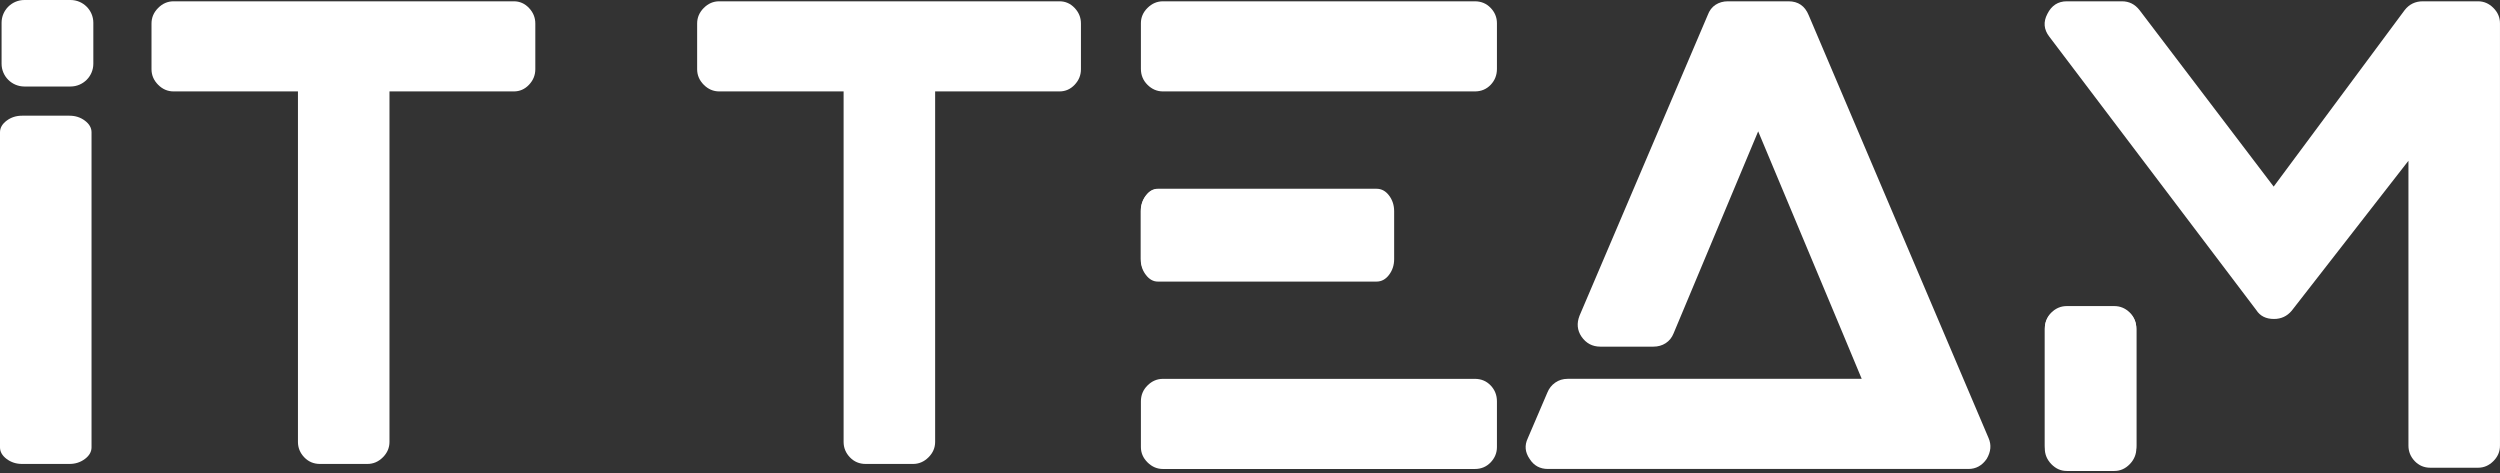 <svg viewBox="0 0 111 21" fill="none" xmlns="http://www.w3.org/2000/svg"><rect x="0" y="0" width="111" height="21" fill="#333333" stroke="none"/><path d="M3.77 5.358C3.966 5.505 4.064 5.677 4.064 5.874V19.862C4.064 20.059 3.966 20.23 3.77 20.378C3.573 20.525 3.345 20.599 3.083 20.599H0.981C0.719 20.599 0.49 20.525 0.294 20.378C0.098 20.23 0 20.059 0 19.862V5.874C0 5.677 0.098 5.505 0.294 5.358C0.49 5.21 0.719 5.137 0.981 5.137H3.083C3.345 5.137 3.573 5.21 3.77 5.358Z" fill="white"/><path d="M23.487 0.354C23.674 0.551 23.768 0.781 23.768 1.044V3.073C23.768 3.336 23.674 3.567 23.487 3.764C23.3 3.961 23.076 4.059 22.815 4.059H17.293V19.621C17.293 19.881 17.195 20.11 16.999 20.305C16.803 20.501 16.574 20.599 16.312 20.599H14.21C13.93 20.599 13.696 20.501 13.509 20.305C13.322 20.11 13.229 19.881 13.229 19.621V4.059H7.708C7.446 4.059 7.217 3.961 7.021 3.764C6.825 3.567 6.727 3.336 6.727 3.073V1.044C6.727 0.781 6.825 0.551 7.021 0.354C7.217 0.156 7.446 0.058 7.708 0.058H22.815C23.076 0.058 23.3 0.156 23.487 0.354Z" fill="white"/><path d="M47.714 0.354C47.901 0.551 47.994 0.781 47.994 1.044V3.073C47.994 3.336 47.901 3.567 47.714 3.764C47.527 3.961 47.303 4.059 47.041 4.059H41.52V19.621C41.52 19.881 41.422 20.11 41.225 20.305C41.029 20.501 40.8 20.599 40.539 20.599H38.437C38.156 20.599 37.923 20.501 37.736 20.305C37.549 20.11 37.456 19.881 37.456 19.621V4.059H31.934C31.672 4.059 31.444 3.961 31.247 3.764C31.051 3.567 30.953 3.336 30.953 3.073V1.044C30.953 0.781 31.051 0.551 31.247 0.354C31.444 0.156 31.672 0.058 31.934 0.058H47.041C47.303 0.058 47.527 0.156 47.714 0.354Z" fill="white"/><path d="M65.483 16.821C65.763 16.821 65.997 16.918 66.184 17.113C66.37 17.307 66.464 17.543 66.464 17.821V19.85C66.464 20.109 66.37 20.336 66.184 20.531C65.997 20.725 65.763 20.823 65.483 20.823H51.637C51.375 20.823 51.147 20.725 50.951 20.531C50.754 20.336 50.656 20.109 50.656 19.85V17.821C50.656 17.543 50.754 17.307 50.951 17.113C51.147 16.918 51.375 16.821 51.637 16.821H65.483ZM65.483 0.058C65.763 0.058 65.997 0.155 66.184 0.35C66.37 0.544 66.464 0.771 66.464 1.03V3.059C66.464 3.337 66.37 3.573 66.184 3.768C65.997 3.962 65.763 4.059 65.483 4.059H51.637C51.375 4.059 51.147 3.962 50.951 3.768C50.754 3.573 50.656 3.337 50.656 3.059V1.03C50.656 0.771 50.754 0.544 50.951 0.35C51.147 0.155 51.375 0.058 51.637 0.058H65.483ZM51.406 12.455C51.206 12.455 51.031 12.357 50.881 12.161C50.731 11.965 50.656 11.737 50.656 11.476V9.377C50.656 9.116 50.731 8.887 50.881 8.691C51.031 8.495 51.206 8.397 51.406 8.397H61.024C61.238 8.397 61.42 8.495 61.57 8.691C61.72 8.887 61.795 9.116 61.795 9.377V11.476C61.795 11.737 61.72 11.965 61.57 12.161C61.42 12.357 61.238 12.455 61.024 12.455H51.406Z" fill="white"/><path d="M88.209 20.375C88.003 20.673 87.733 20.822 87.397 20.822H68.73C68.375 20.822 68.103 20.674 67.917 20.378C67.711 20.081 67.683 19.776 67.833 19.461L68.702 17.432C68.776 17.247 68.893 17.099 69.052 16.988C69.211 16.877 69.393 16.82 69.599 16.82H82.66L81.819 14.802L78.063 5.832L74.307 14.802C74.233 14.989 74.115 15.134 73.957 15.237C73.798 15.34 73.616 15.391 73.41 15.391H71.056C70.701 15.391 70.421 15.242 70.215 14.942C70.028 14.662 70 14.354 70.131 14.017L75.821 0.674C75.895 0.469 76.012 0.315 76.171 0.212C76.33 0.109 76.512 0.058 76.718 0.058H79.409C79.838 0.058 80.137 0.263 80.305 0.673L88.293 19.451C88.424 19.75 88.396 20.058 88.209 20.375Z" fill="white"/><path d="M93.881 13.63C94.14 13.63 94.368 13.724 94.563 13.91C94.757 14.097 94.855 14.33 94.855 14.61V19.787C94.855 20.049 94.757 20.277 94.563 20.473C94.368 20.669 94.14 20.767 93.881 20.767H91.766C91.505 20.767 91.278 20.669 91.083 20.473C90.888 20.277 90.791 20.049 90.791 19.787V14.61C90.791 14.33 90.888 14.097 91.083 13.91C91.278 13.724 91.505 13.63 91.766 13.63H93.881ZM110.025 0.058C110.285 0.058 110.512 0.156 110.707 0.352C110.902 0.547 110.999 0.776 110.999 1.037V19.787C110.999 20.049 110.902 20.277 110.707 20.473C110.512 20.669 110.285 20.767 110.025 20.767H107.91C107.631 20.767 107.399 20.669 107.213 20.473C107.028 20.277 106.935 20.049 106.935 19.787V7.138L101.75 13.798C101.544 14.041 101.283 14.162 100.965 14.162C100.61 14.162 100.349 14.032 100.181 13.77L90.987 1.625C90.744 1.308 90.716 0.972 90.903 0.617C91.089 0.244 91.377 0.058 91.766 0.058H94.216C94.531 0.058 94.791 0.188 94.995 0.449L100.951 8.285L106.767 0.449C106.971 0.188 107.24 0.058 107.575 0.058H110.025Z" fill="white"/><path d="M3.13 0H1.084C0.524 0 0.07 0.453 0.07 1.012V2.829C0.07 3.388 0.524 3.841 1.084 3.841H3.13C3.69 3.841 4.144 3.388 4.144 2.829V1.012C4.144 0.453 3.69 0 3.13 0Z" fill="white"/><path d="M51.406 12.502C51.204 12.502 51.027 12.403 50.876 12.204C50.724 12.005 50.648 11.773 50.648 11.508V9.376C50.648 9.111 50.724 8.878 50.876 8.679C51.027 8.48 51.204 8.381 51.406 8.381H61.121C61.337 8.381 61.522 8.48 61.673 8.679C61.824 8.878 61.9 9.111 61.9 9.376V11.508C61.9 11.773 61.824 12.005 61.673 12.204C61.522 12.403 61.337 12.502 61.121 12.502H51.406Z" fill="white"/><path d="M93.879 13.59C94.138 13.59 94.366 13.686 94.561 13.877C94.755 14.069 94.853 14.308 94.853 14.595V19.906C94.853 20.174 94.755 20.408 94.561 20.609C94.366 20.81 94.138 20.911 93.879 20.911H91.763C91.503 20.911 91.276 20.81 91.081 20.609C90.886 20.408 90.789 20.174 90.789 19.906V14.595C90.789 14.308 90.886 14.069 91.081 13.877C91.276 13.686 91.503 13.59 91.763 13.59H93.879Z" fill="white"/></svg>